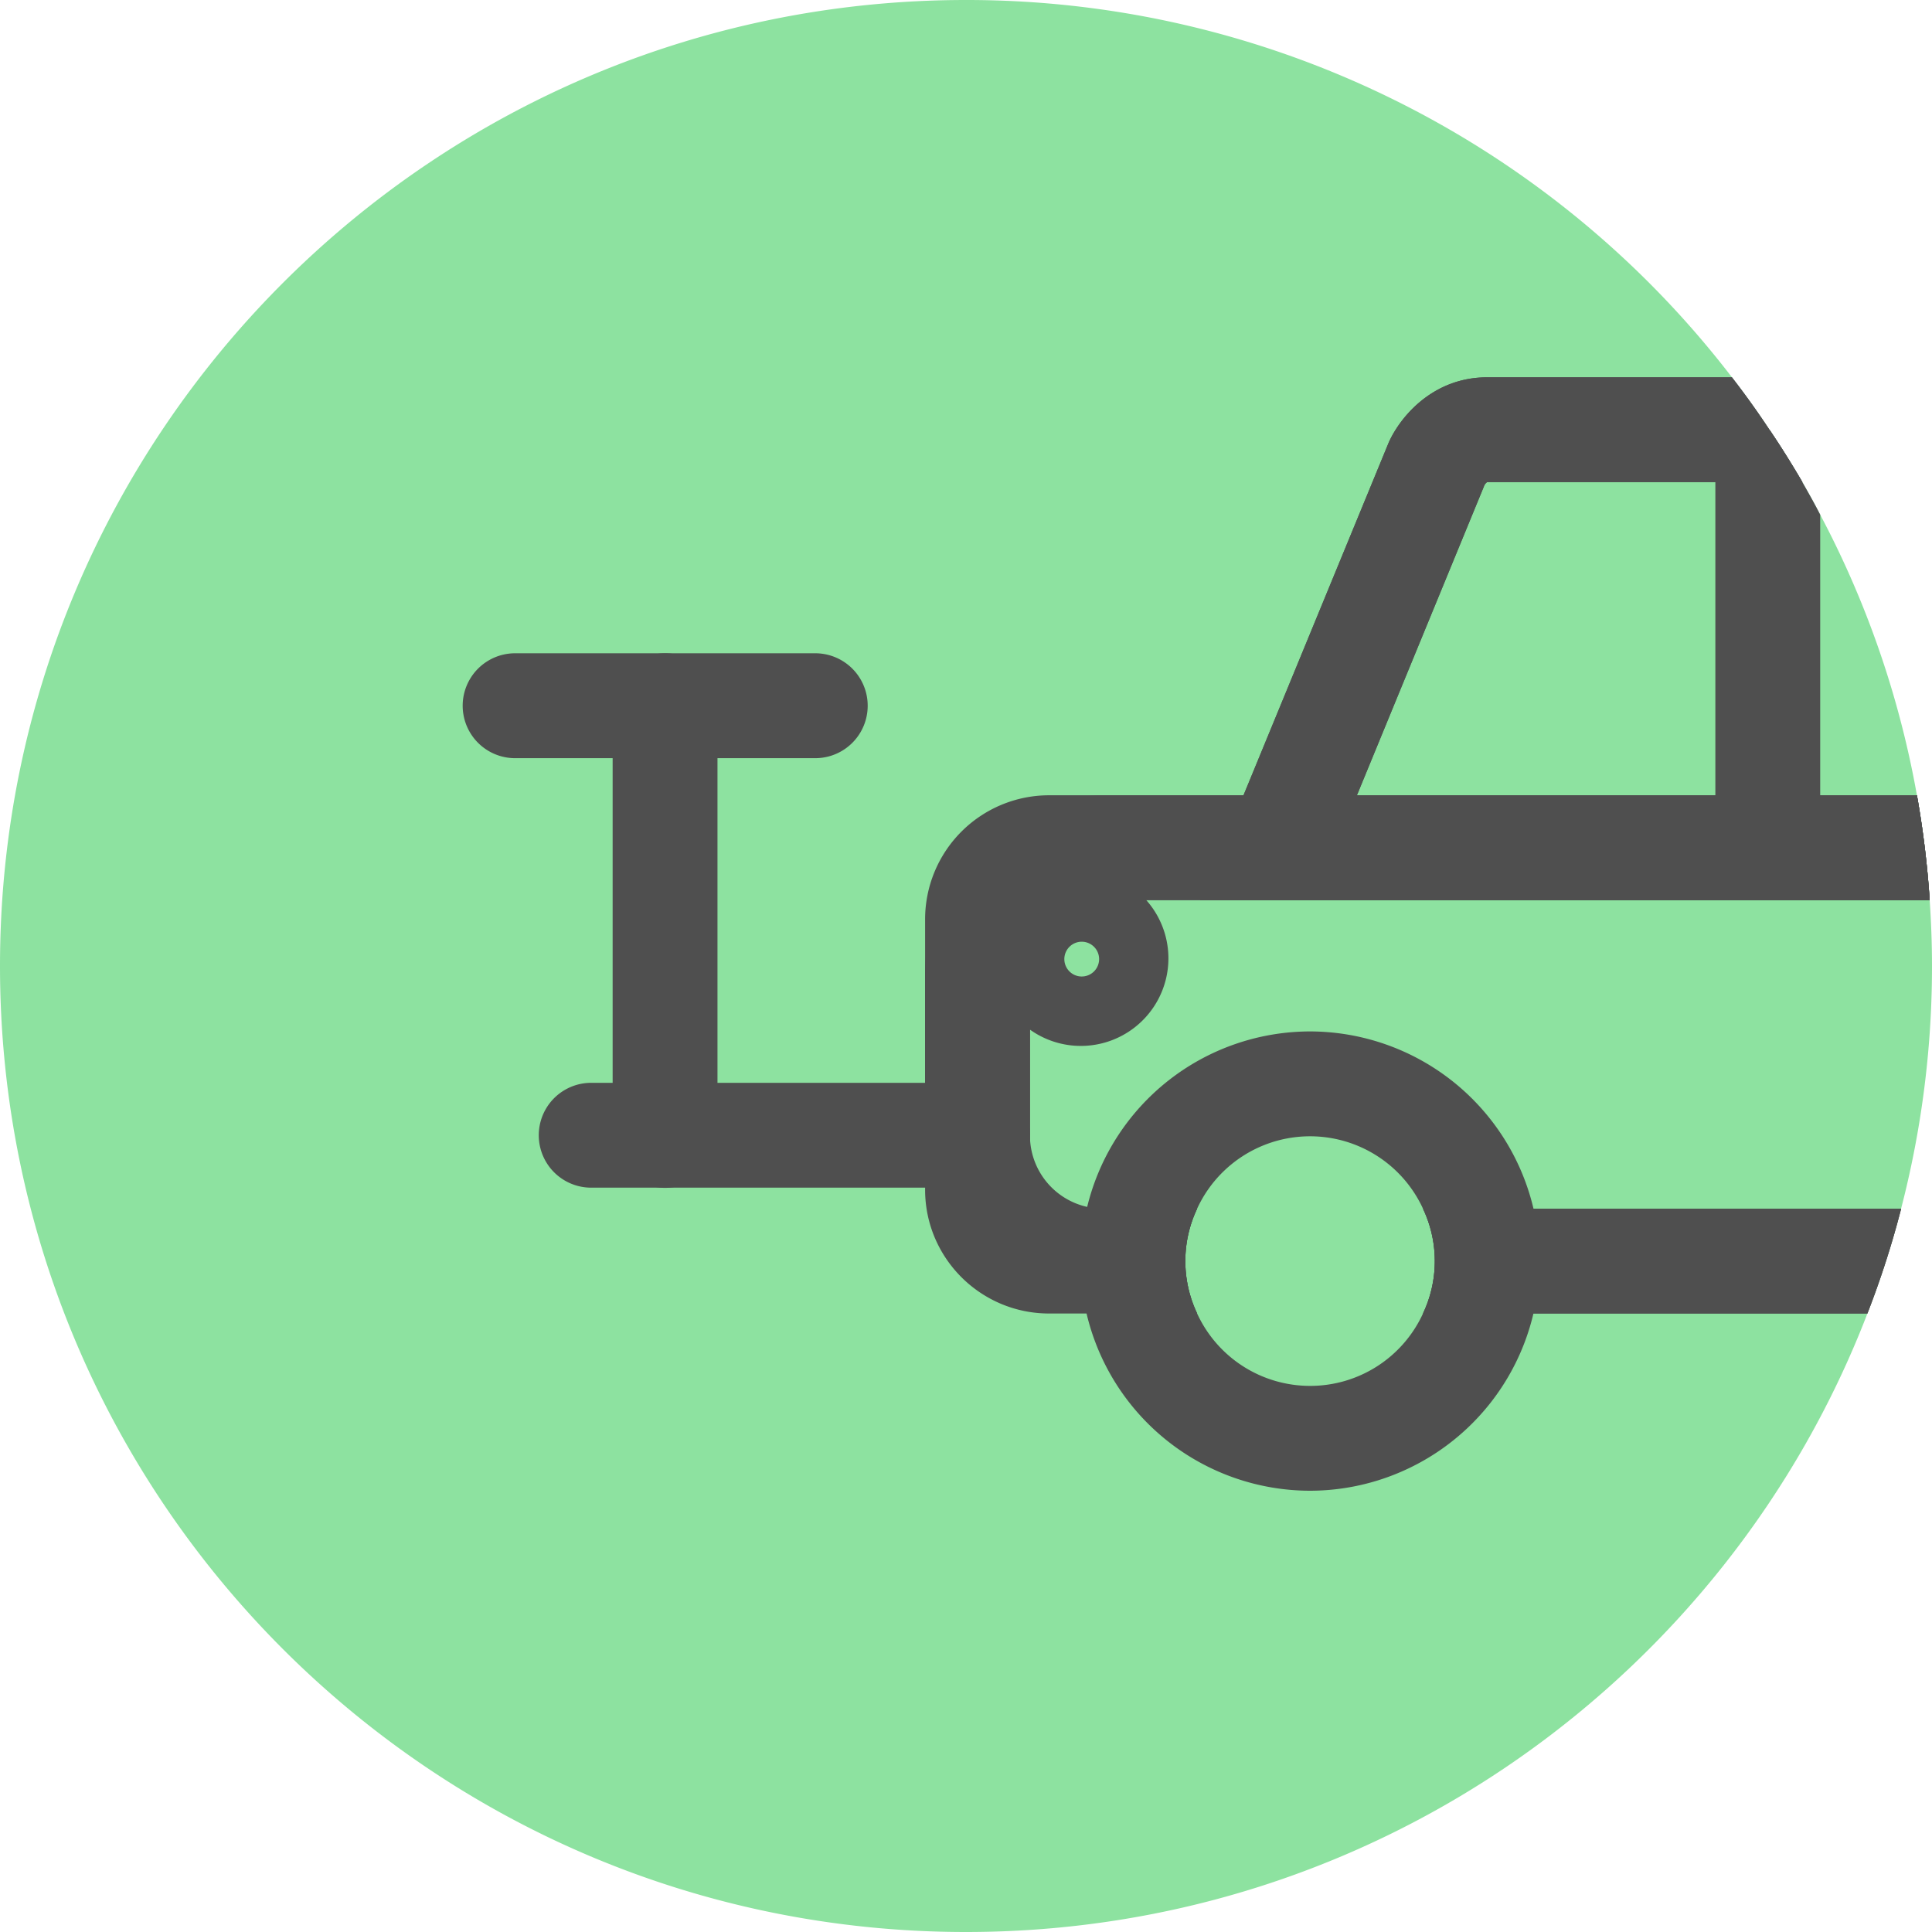 <svg xmlns="http://www.w3.org/2000/svg" width="30" height="30" fill="none" viewBox="0 0 30 30"><path fill="#8DE2A0" d="M30 15a14.973 14.973 0 0 1-1.003 5.396C26.835 26.014 21.383 30 15 30 6.715 30 0 23.285 0 15S6.715 0 15 0a14.976 14.976 0 0 1 12.476 6.673l.003.003c.18.264.346.534.508.811.095.166.19.335.277.505a14.857 14.857 0 0 1 1.7 5.985c.023.34.036.678.036 1.023Z"/><path fill="#4F4F4F" d="M15.993 17.628a1.136 1.136 0 0 0 1.14 1.14h1.456a1.9 1.9 0 0 0 0 1.628h-1.456a2.78 2.78 0 0 1-2.648-1.954 2.797 2.797 0 0 1-.12-.814v-2.51a2.772 2.772 0 0 1 2.768-2.769h12.633c.094.531.162 1.075.198 1.628h-12.83c-.63 0-1.14.512-1.14 1.14v2.511ZM29.521 18.768c-.143.557-.319 1.1-.524 1.628h-6.9a1.9 1.9 0 0 0 0-1.628h7.424Z"/><path fill="#4F4F4F" d="M23.812 18.768a3.571 3.571 0 0 0-3.468-2.752 3.566 3.566 0 0 0-3.462 2.723c-.006.01-.006.02-.01.029a3.524 3.524 0 0 0-.003 1.615l.003.013a3.569 3.569 0 0 0 3.472 2.752 3.568 3.568 0 0 0 3.468-4.38Zm-3.468 2.752a1.93 1.93 0 0 1-1.755-1.124 1.898 1.898 0 0 1 0-1.628 1.93 1.93 0 0 1 3.507 0 1.898 1.898 0 0 1 0 1.628 1.926 1.926 0 0 1-1.752 1.124ZM29.766 12.35H21.07l1.97-4.791.01-.026.004-.004.003-.016s.006-.007.016-.01l.013-.013c.004-.003.004-.003.007-.003h4.895a14.792 14.792 0 0 0-.509-.811l-.003-.003c-.182-.277-.378-.55-.583-.814h-3.8c-.847 0-1.352.618-1.528 1.01l-2.256 5.48-.671 1.628h11.326a14.732 14.732 0 0 0-.198-1.628ZM17.8 13.978a1.36 1.36 0 1 0-1.807 2.01 1.36 1.36 0 0 0 1.807-2.01Zm-1.002 1.185a.27.27 0 1 1-.002-.54.27.27 0 0 1 .002.54Z"/><path fill="#4F4F4F" d="M22.096 18.768a1.9 1.9 0 0 1 0 1.628h6.901c.205-.527.381-1.071.524-1.628h-7.425Zm-6.103-4.494c0-.163.134-.297.297-.297h13.674a14.735 14.735 0 0 0-.198-1.628H16.29a1.926 1.926 0 0 0-1.925 1.925v4.2c0 1.06.863 1.922 1.925 1.922h2.299a1.9 1.9 0 0 1 0-1.628h-2.3a.295.295 0 0 1-.296-.293v-4.201Z"/><path fill="#4F4F4F" d="M29.766 12.35H21.07l1.97-4.791.01-.026.004-.004a.18.18 0 0 1 .02-.026l.012-.013c.004-.003.004-.003.007-.003h4.895a14.792 14.792 0 0 0-.509-.811l-.003-.003c-.182-.277-.378-.55-.583-.814h-3.8c-.847 0-1.352.618-1.528 1.01l-2.256 5.48-.671 1.628h11.326a14.732 14.732 0 0 0-.198-1.628Z"/><path fill="#4F4F4F" d="M28.264 7.992v5.171h-1.628v-6.49h.84l.003.003c.18.264.346.534.508.811.095.166.19.335.277.505ZM10.327 18.445a.814.814 0 0 1-.814-.814v-6.673a.814.814 0 0 1 1.628 0v6.67a.815.815 0 0 1-.814.817Z"/><path fill="#4F4F4F" d="M12.659 11.773h-4.66a.814.814 0 0 1 0-1.629h4.66a.814.814 0 0 1 0 1.629ZM15.18 18.442h-6a.814.814 0 0 1 0-1.628h6a.814.814 0 0 1 0 1.628Z"/></svg>